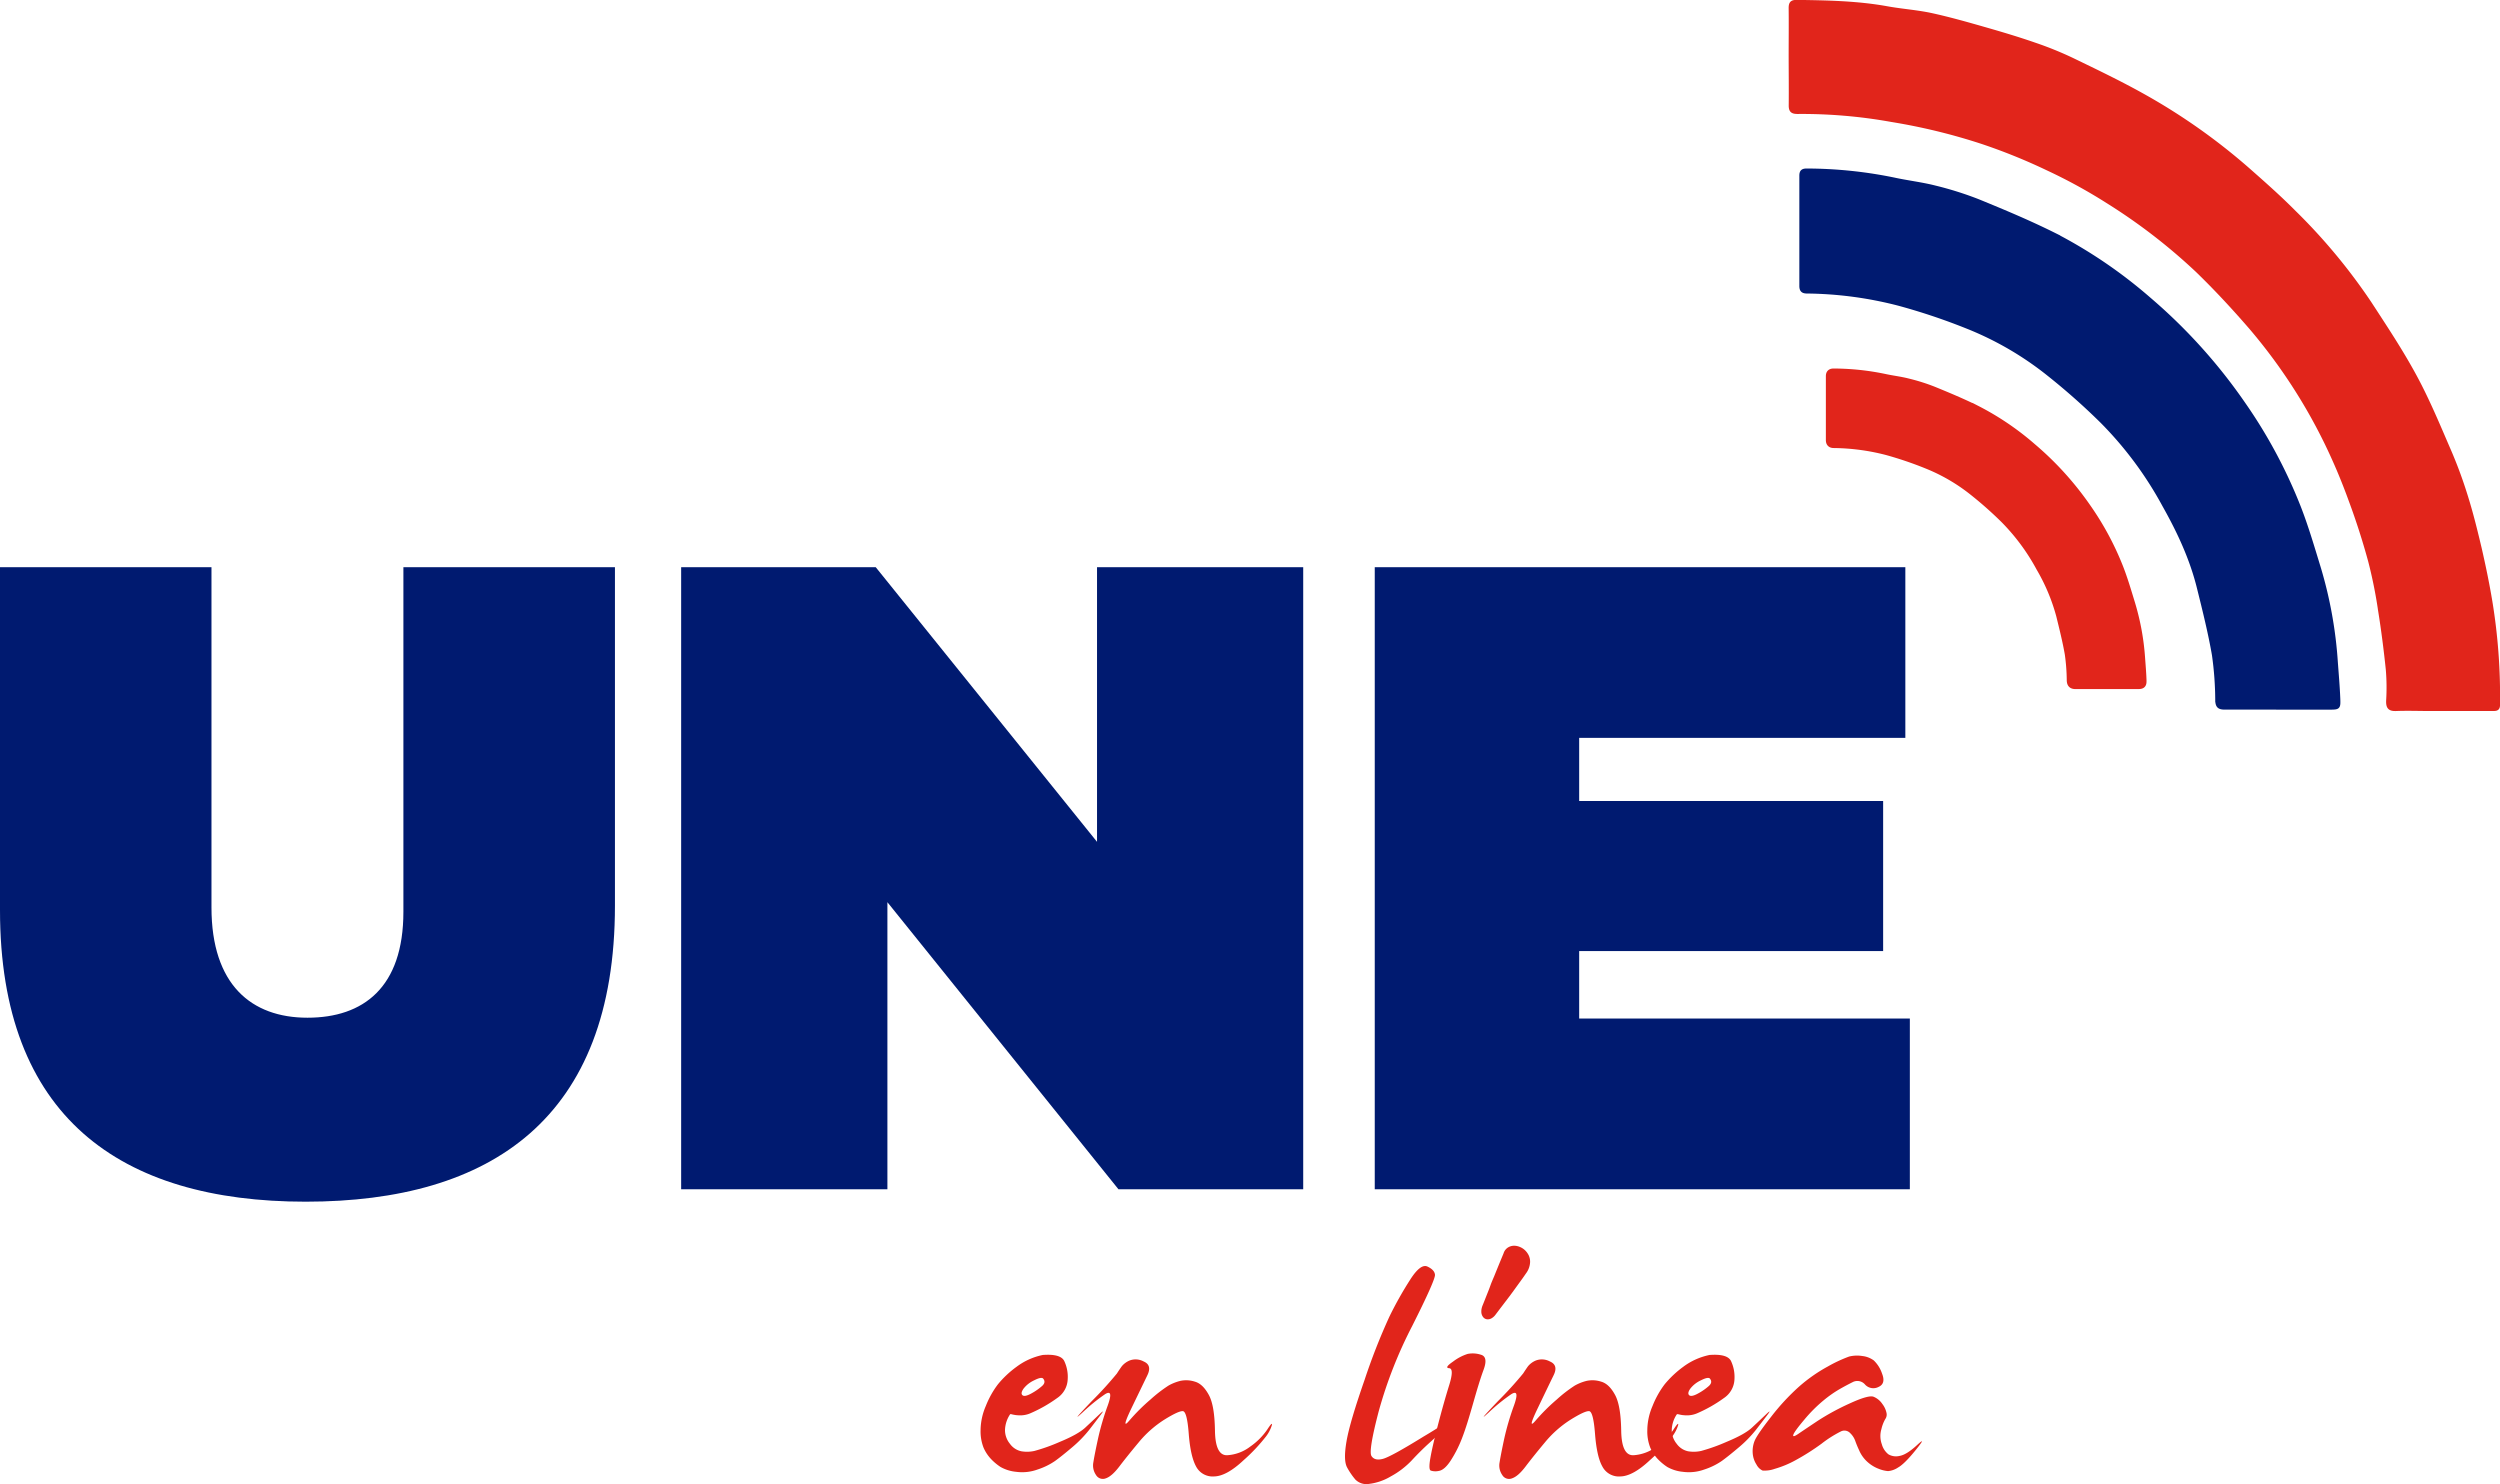<svg id="Capa_1" data-name="Capa 1" xmlns="http://www.w3.org/2000/svg" viewBox="0 0 755.52 448.47"><defs><style>.cls-1,.cls-3,.cls-4{fill:#e1251b;}.cls-1,.cls-3{stroke:#e1251b;}.cls-1,.cls-2,.cls-3{stroke-miterlimit:10;fill-rule:evenodd;}.cls-1,.cls-2{stroke-width:0.91px;}.cls-2,.cls-5{fill:#001a70;}.cls-2{stroke:#001a70;}.cls-3{stroke-width:2.68px;}</style></defs><path class="cls-1" d="M560.35,83.66c0-4.88.06-9.77,0-14.65,0-1.57.5-2,2-2,9.15.14,18.29.29,27.33,1.93,4.36.79,8.81,1.09,13.14,2,5.44,1.18,10.82,2.7,16.19,4.24,5.14,1.47,10.27,3,15.34,4.76a105.85,105.85,0,0,1,11.27,4.57c7,3.39,14.11,6.79,20.94,10.59a184.56,184.56,0,0,1,32.3,22.71c4.72,4.16,9.45,8.34,13.87,12.8a175.06,175.06,0,0,1,22.92,27.61c4.71,7.24,9.5,14.45,13.58,22s7.27,15.33,10.64,23.11a137.11,137.11,0,0,1,5,13.75c1.55,5,2.79,10.07,4,15.17,1.23,5.36,2.35,10.76,3.25,16.19a177.37,177.37,0,0,1,2.3,31.22c0,1.35-.8,1.35-1.76,1.35-6.33,0-12.66,0-19,0-3.37,0-6.75-.13-10.11,0-2.16.11-2.72-.68-2.63-2.73a65.32,65.32,0,0,0-.1-9.28c-.62-6-1.39-12-2.35-18a141.62,141.62,0,0,0-3-14.88c-1.69-6.2-3.66-12.34-5.9-18.36a178,178,0,0,0-7.5-17.71,165.24,165.24,0,0,0-22.66-34.46c-5.12-5.91-10.45-11.67-16.07-17.11a173.13,173.13,0,0,0-27-20.83,159.66,159.66,0,0,0-18.25-10,174.13,174.13,0,0,0-19.77-8A180.48,180.48,0,0,0,591,103a152.68,152.68,0,0,0-28.37-2.42c-1.69,0-2.29-.46-2.26-2.21C560.42,93.44,560.36,88.55,560.35,83.66Z" transform="translate(-19.35 -66.59)"/><path class="cls-2" d="M707.67,280.59c-5.31,0-10.63,0-15.93,0-1.69,0-2.39-.41-2.47-2.26a100.92,100.92,0,0,0-1-13.81c-1.18-6.78-2.85-13.47-4.51-20.15-2.17-8.86-6-17.06-10.47-25A110.55,110.55,0,0,0,654.46,194a200.43,200.43,0,0,0-16.36-14.47,96.38,96.38,0,0,0-24-13.95,188.09,188.09,0,0,0-20.78-7,114.47,114.47,0,0,0-27.9-3.74c-1.39,0-1.85-.57-1.84-1.91q0-16.6,0-33.22c0-1.26.43-1.73,1.72-1.74a132.26,132.26,0,0,1,27.27,2.9c3.88.8,7.85,1.28,11.69,2.27a102,102,0,0,1,12.89,4.07c7.73,3.16,15.45,6.39,22.92,10.11a144.71,144.71,0,0,1,28.73,19.47,163.78,163.78,0,0,1,28.63,31.71,151.49,151.49,0,0,1,16.75,31.2c2.39,6.12,4.23,12.46,6.16,18.74a128.45,128.45,0,0,1,5.08,28.39c.27,3.62.58,7.23.73,10.86.12,2.9,0,2.91-3,2.91H707.67Z" transform="translate(-19.35 -66.59)"/><path class="cls-3" d="M655.93,273.5c-3.08,0-6.15,0-9.23,0-1,0-1.38-.24-1.42-1.31a60.88,60.88,0,0,0-.6-8c-.69-3.93-1.66-7.81-2.61-11.68A59,59,0,0,0,636,238.06a63.86,63.86,0,0,0-10.89-14.7,115.86,115.86,0,0,0-9.48-8.38,55.68,55.68,0,0,0-13.92-8.08,110.7,110.7,0,0,0-12-4.08,66.64,66.64,0,0,0-16.16-2.17c-.8,0-1.07-.33-1.07-1.1q0-9.63,0-19.25c0-.73.24-1,1-1A76.23,76.23,0,0,1,589.24,181c2.25.47,4.55.74,6.77,1.32a58.38,58.38,0,0,1,7.47,2.36c4.48,1.83,8.95,3.7,13.28,5.85a83.38,83.38,0,0,1,16.64,11.29A94,94,0,0,1,650,220.15a87.25,87.25,0,0,1,9.71,18.08c1.38,3.54,2.45,7.21,3.57,10.86a74.45,74.45,0,0,1,3,16.44c.15,2.1.33,4.19.41,6.29.07,1.68,0,1.68-1.72,1.68Z" transform="translate(-19.35 -66.59)"/><path class="cls-4" d="M334.5,476.07q5.31-.39,6.45,1.78a11.2,11.2,0,0,1,1.07,5.54,7.14,7.14,0,0,1-3.17,5.69,42.12,42.12,0,0,1-8.15,4.63,7.71,7.71,0,0,1-2.56.6,10.74,10.74,0,0,1-1.9-.08,11.1,11.1,0,0,1-1.19-.24q-.44-.12-.51.12a9,9,0,0,0-1.47,4.59,6.53,6.53,0,0,0,1.5,4.23,5.63,5.63,0,0,0,3.45,2.25,10.17,10.17,0,0,0,4-.12,54.9,54.9,0,0,0,7.6-2.72q5.54-2.29,7.71-4.32c1.45-1.34,2.83-2.65,4.16-3.91s1.5-1.27.54,0-2.12,2.79-3.51,4.59a36.75,36.75,0,0,1-5.23,5.34q-3.12,2.64-5.1,4.07a20.61,20.61,0,0,1-5.26,2.57,13.61,13.61,0,0,1-6.45.71,11.89,11.89,0,0,1-4.74-1.46,16.15,16.15,0,0,1-2.93-2.45,12.1,12.1,0,0,1-2.21-3.36,13.53,13.53,0,0,1-.91-5.31,18.83,18.83,0,0,1,1.58-7.32,27.41,27.41,0,0,1,3.67-6.56,30.19,30.19,0,0,1,5.59-5.26A19.9,19.9,0,0,1,334.5,476.07Zm.08,7.12c-.37-.37-1.28-.18-2.73.56a8.59,8.59,0,0,0-3.16,2.48c-.66.93-.78,1.61-.35,2s1.31.24,2.68-.52a17.43,17.43,0,0,0,3.29-2.29C335.12,484.68,335.21,483.93,334.58,483.19Z" transform="translate(-19.35 -66.59)"/><path class="cls-4" d="M360.77,477.73a5.11,5.11,0,0,1,4.23.32q2.56,1.11,1.11,4.12t-4.79,9.92q-3.31,6.92-.67,3.8a58.36,58.36,0,0,1,6.4-6.37,42.75,42.75,0,0,1,5.42-4.19,14.17,14.17,0,0,1,3.6-1.43,8.47,8.47,0,0,1,4.39.24c1.64.47,3,1.81,4.2,4s1.78,5.8,1.86,10.83,1.32,7.51,3.72,7.4a12.74,12.74,0,0,0,7-2.65,20,20,0,0,0,5.06-5.07c1.11-1.71,1.58-2.17,1.42-1.38a10.72,10.72,0,0,1-1.82,3.48,52.78,52.78,0,0,1-6.72,7.12q-5.15,4.83-8.9,4.91a5.64,5.64,0,0,1-5.46-3q-1.69-3.07-2.22-9.85c-.34-4.5-.93-6.8-1.77-6.88s-2.69.77-5.54,2.53a32.7,32.7,0,0,0-7.83,6.92q-3.56,4.27-5.81,7.24t-4.08,3.6a2.4,2.4,0,0,1-3-1,5.07,5.07,0,0,1-.79-3.87q.36-2.29,1.39-7.05a79.46,79.46,0,0,1,2.92-10c1.27-3.5,1-4.64-.86-3.44a55.64,55.64,0,0,0-6.77,5.51q-4,3.68,2.85-3.49a112.31,112.31,0,0,0,7.59-8.34c.5-.79,1-1.52,1.47-2.18A6.11,6.11,0,0,1,360.77,477.73Z" transform="translate(-19.35 -66.59)"/><path class="cls-4" d="M445.49,453.36c2.11-3.32,3.87-4.66,5.26-4s2.15,1.45,2.26,2.45-2.18,6.15-6.85,15.44A133,133,0,0,0,436,493.12q-3.14,12-2.18,13.49c.64,1,1.77,1.29,3.41.87s5.8-2.71,12.49-6.85a138.65,138.65,0,0,0,12.34-8.15q2.29-1.94-2.92,2.94t-7.87,7.27c-1.77,1.61-3.53,3.35-5.26,5.22a25.27,25.27,0,0,1-6.37,4.87,16.84,16.84,0,0,1-6.57,2.26,4.71,4.71,0,0,1-4.11-1.31,21.21,21.21,0,0,1-2.49-3.64c-.79-1.43-.86-4-.2-7.88s2.49-10.06,5.5-18.7a185.38,185.38,0,0,1,7.51-19.11A109.57,109.57,0,0,1,445.49,453.36Z" transform="translate(-19.35 -66.59)"/><path class="cls-4" d="M462.9,475.75a8.07,8.07,0,0,1,4,.25c1.5.42,1.77,1.95.79,4.58s-2,6.07-3.2,10.28-2.25,7.65-3.28,10.29a36.33,36.33,0,0,1-3.45,6.84q-1.89,2.89-3.63,3.13a4.48,4.48,0,0,1-2.42-.12c-.45-.24-.49-1.47-.11-3.68s1.14-5.6,2.33-10.17,2.31-8.53,3.36-11.9,1.07-5.11,0-5.18-.63-.76,1.19-2A14.43,14.43,0,0,1,462.9,475.75Z" transform="translate(-19.35 -66.59)"/><path class="cls-4" d="M483.54,477.73a5.11,5.11,0,0,1,4.23.32q2.58,1.11,1.11,4.12t-4.78,9.92q-3.33,6.92-.67,3.8a58.36,58.36,0,0,1,6.4-6.37,41.34,41.34,0,0,1,5.42-4.19,14.17,14.17,0,0,1,3.6-1.43,8.47,8.47,0,0,1,4.39.24c1.64.47,3,1.81,4.19,4s1.78,5.8,1.86,10.83,1.32,7.51,3.72,7.4a12.74,12.74,0,0,0,7-2.65,19.68,19.68,0,0,0,5.06-5.07c1.11-1.71,1.59-2.17,1.43-1.38a10.93,10.93,0,0,1-1.82,3.48,54.16,54.16,0,0,1-6.72,7.12q-5.15,4.83-8.9,4.91a5.62,5.62,0,0,1-5.46-3c-1.14-2-1.87-5.34-2.22-9.85s-.94-6.8-1.78-6.88-2.69.77-5.53,2.53a32.74,32.74,0,0,0-7.84,6.92q-3.56,4.27-5.81,7.24c-1.51,2-2.86,3.18-4.08,3.6a2.38,2.38,0,0,1-3-1,5,5,0,0,1-.79-3.87q.36-2.29,1.38-7.05a79.59,79.59,0,0,1,2.93-10c1.26-3.5,1-4.64-.87-3.44a56.42,56.42,0,0,0-6.77,5.51q-4,3.68,2.85-3.49a112.31,112.31,0,0,0,7.59-8.34c.51-.79,1-1.52,1.47-2.18A6.11,6.11,0,0,1,483.54,477.73Z" transform="translate(-19.35 -66.59)"/><path class="cls-4" d="M536,476.07c3.54-.26,5.68.33,6.45,1.78a11.31,11.31,0,0,1,1.07,5.54,7.14,7.14,0,0,1-3.17,5.69,42.31,42.31,0,0,1-8.14,4.63,7.81,7.81,0,0,1-2.57.6,10.91,10.91,0,0,1-1.91-.08,12,12,0,0,1-1.18-.24c-.29-.08-.46,0-.52.12a8.94,8.94,0,0,0-1.46,4.59,6.53,6.53,0,0,0,1.5,4.23,5.66,5.66,0,0,0,3.44,2.25,10.22,10.22,0,0,0,4-.12,54.9,54.9,0,0,0,7.6-2.72q5.54-2.29,7.71-4.32c1.45-1.34,2.83-2.65,4.15-3.91s1.51-1.27.56,0-2.13,2.79-3.52,4.59a36.75,36.75,0,0,1-5.23,5.34q-3.12,2.64-5.1,4.07a20.45,20.45,0,0,1-5.26,2.57,13.61,13.61,0,0,1-6.45.71,11.89,11.89,0,0,1-4.74-1.46,16.15,16.15,0,0,1-2.93-2.45,11.88,11.88,0,0,1-2.21-3.36,13.53,13.53,0,0,1-.91-5.31,18.83,18.83,0,0,1,1.58-7.32,27.41,27.41,0,0,1,3.67-6.56,30.76,30.76,0,0,1,5.58-5.26A20,20,0,0,1,536,476.07Zm.08,7.12c-.37-.37-1.28-.18-2.73.56a8.59,8.59,0,0,0-3.16,2.48c-.66.93-.78,1.61-.36,2s1.32.24,2.69-.52a17.43,17.43,0,0,0,3.29-2.29C536.61,484.68,536.7,483.93,536.07,483.19Z" transform="translate(-19.35 -66.59)"/><path class="cls-4" d="M578.16,476.55a10,10,0,0,1,4-.16,7.17,7.17,0,0,1,3.47,1.34,9.85,9.85,0,0,1,2.5,4q1.18,3-1.07,4a3.39,3.39,0,0,1-4.07-.71,3.05,3.05,0,0,0-3.8-.71q-2,1-3.92,2.1a35.69,35.69,0,0,0-4.79,3.36,44.13,44.13,0,0,0-5.85,5.85q-3,3.56-3.32,4.55c-.22.66.3.57,1.54-.28s3.14-2.12,5.7-3.83a72.4,72.4,0,0,1,9.65-5.27q5.82-2.69,7.36-2.09a5.88,5.88,0,0,1,2.65,2.18,6.63,6.63,0,0,1,1.26,2.72,2.31,2.31,0,0,1-.36,1.82,11,11,0,0,0-1.18,3.05,7.3,7.3,0,0,0,.12,4.58,5.84,5.84,0,0,0,2,3.05,4.53,4.53,0,0,0,3.36.48q2.13-.36,5.26-3.25c2.08-1.92,2-1.48-.28,1.35s-4.06,4.62-5.38,5.37a6.49,6.49,0,0,1-3.08,1.12,9.77,9.77,0,0,1-2.89-.72,10.71,10.71,0,0,1-3.37-2.09,10,10,0,0,1-2.48-3.49,32,32,0,0,1-1.23-3,6,6,0,0,0-1.47-2.18,2.36,2.36,0,0,0-2.81-.51,35,35,0,0,0-5.81,3.68,68.82,68.82,0,0,1-7.75,4.94,30.23,30.23,0,0,1-6.45,2.69A9,9,0,0,1,552,511a4,4,0,0,1-1.81-1.78,7.26,7.26,0,0,1-1.15-3.36,8.5,8.5,0,0,1,.51-3.69q.68-1.84,5.06-7.43a67.62,67.62,0,0,1,8.47-9.14,47.68,47.68,0,0,1,8.66-6.05A42.59,42.59,0,0,1,578.16,476.55Z" transform="translate(-19.35 -66.59)"/><path class="cls-4" d="M467.35,461.22c.13-.3.32-.78.57-1.41l.85-2.15c.32-.8.67-1.66,1-2.6s.74-1.85,1.12-2.75c.87-2.15,1.82-4.48,2.85-6.95a3.2,3.2,0,0,1,1.32-1.76,3.51,3.51,0,0,1,1.85-.54,4.52,4.52,0,0,1,1.74.36,5,5,0,0,1,1.56,1,5.4,5.4,0,0,1,1.12,1.53,4.49,4.49,0,0,1,.43,2,6.08,6.08,0,0,1-1.24,3.47c-.42.62-.9,1.31-1.45,2.06l-1.71,2.36c-.59.83-1.19,1.64-1.8,2.46l-1.76,2.31c-.55.73-1.06,1.39-1.52,2L471.23,464a3.88,3.88,0,0,1-1.14,1,2.28,2.28,0,0,1-1.13.3,1.73,1.73,0,0,1-1.38-.66,2.62,2.62,0,0,1-.56-1.74,4,4,0,0,1,.08-.82A5.84,5.84,0,0,1,467.35,461.22Z" transform="translate(-19.35 -66.59)"/><path class="cls-5" d="M19.35,341.65V238H83.26V340.84c0,23.36,12.09,33.31,29,33.31s29-9.14,29-32V238h63.93V340.29c0,64.22-37.34,89.46-93.48,89.46S19.35,404,19.35,341.65Z" transform="translate(-19.35 -66.59)"/><path class="cls-5" d="M225.2,238H284l66.88,83V238h62.31V426H357.36l-69.83-86.76V426H225.2Z" transform="translate(-19.35 -66.59)"/><path class="cls-5" d="M434.81,238H595.16v51.57H496.59v19.08h91.86V354H496.59v20.4h99.93V426H434.81Z" transform="translate(-19.35 -66.59)"/></svg>